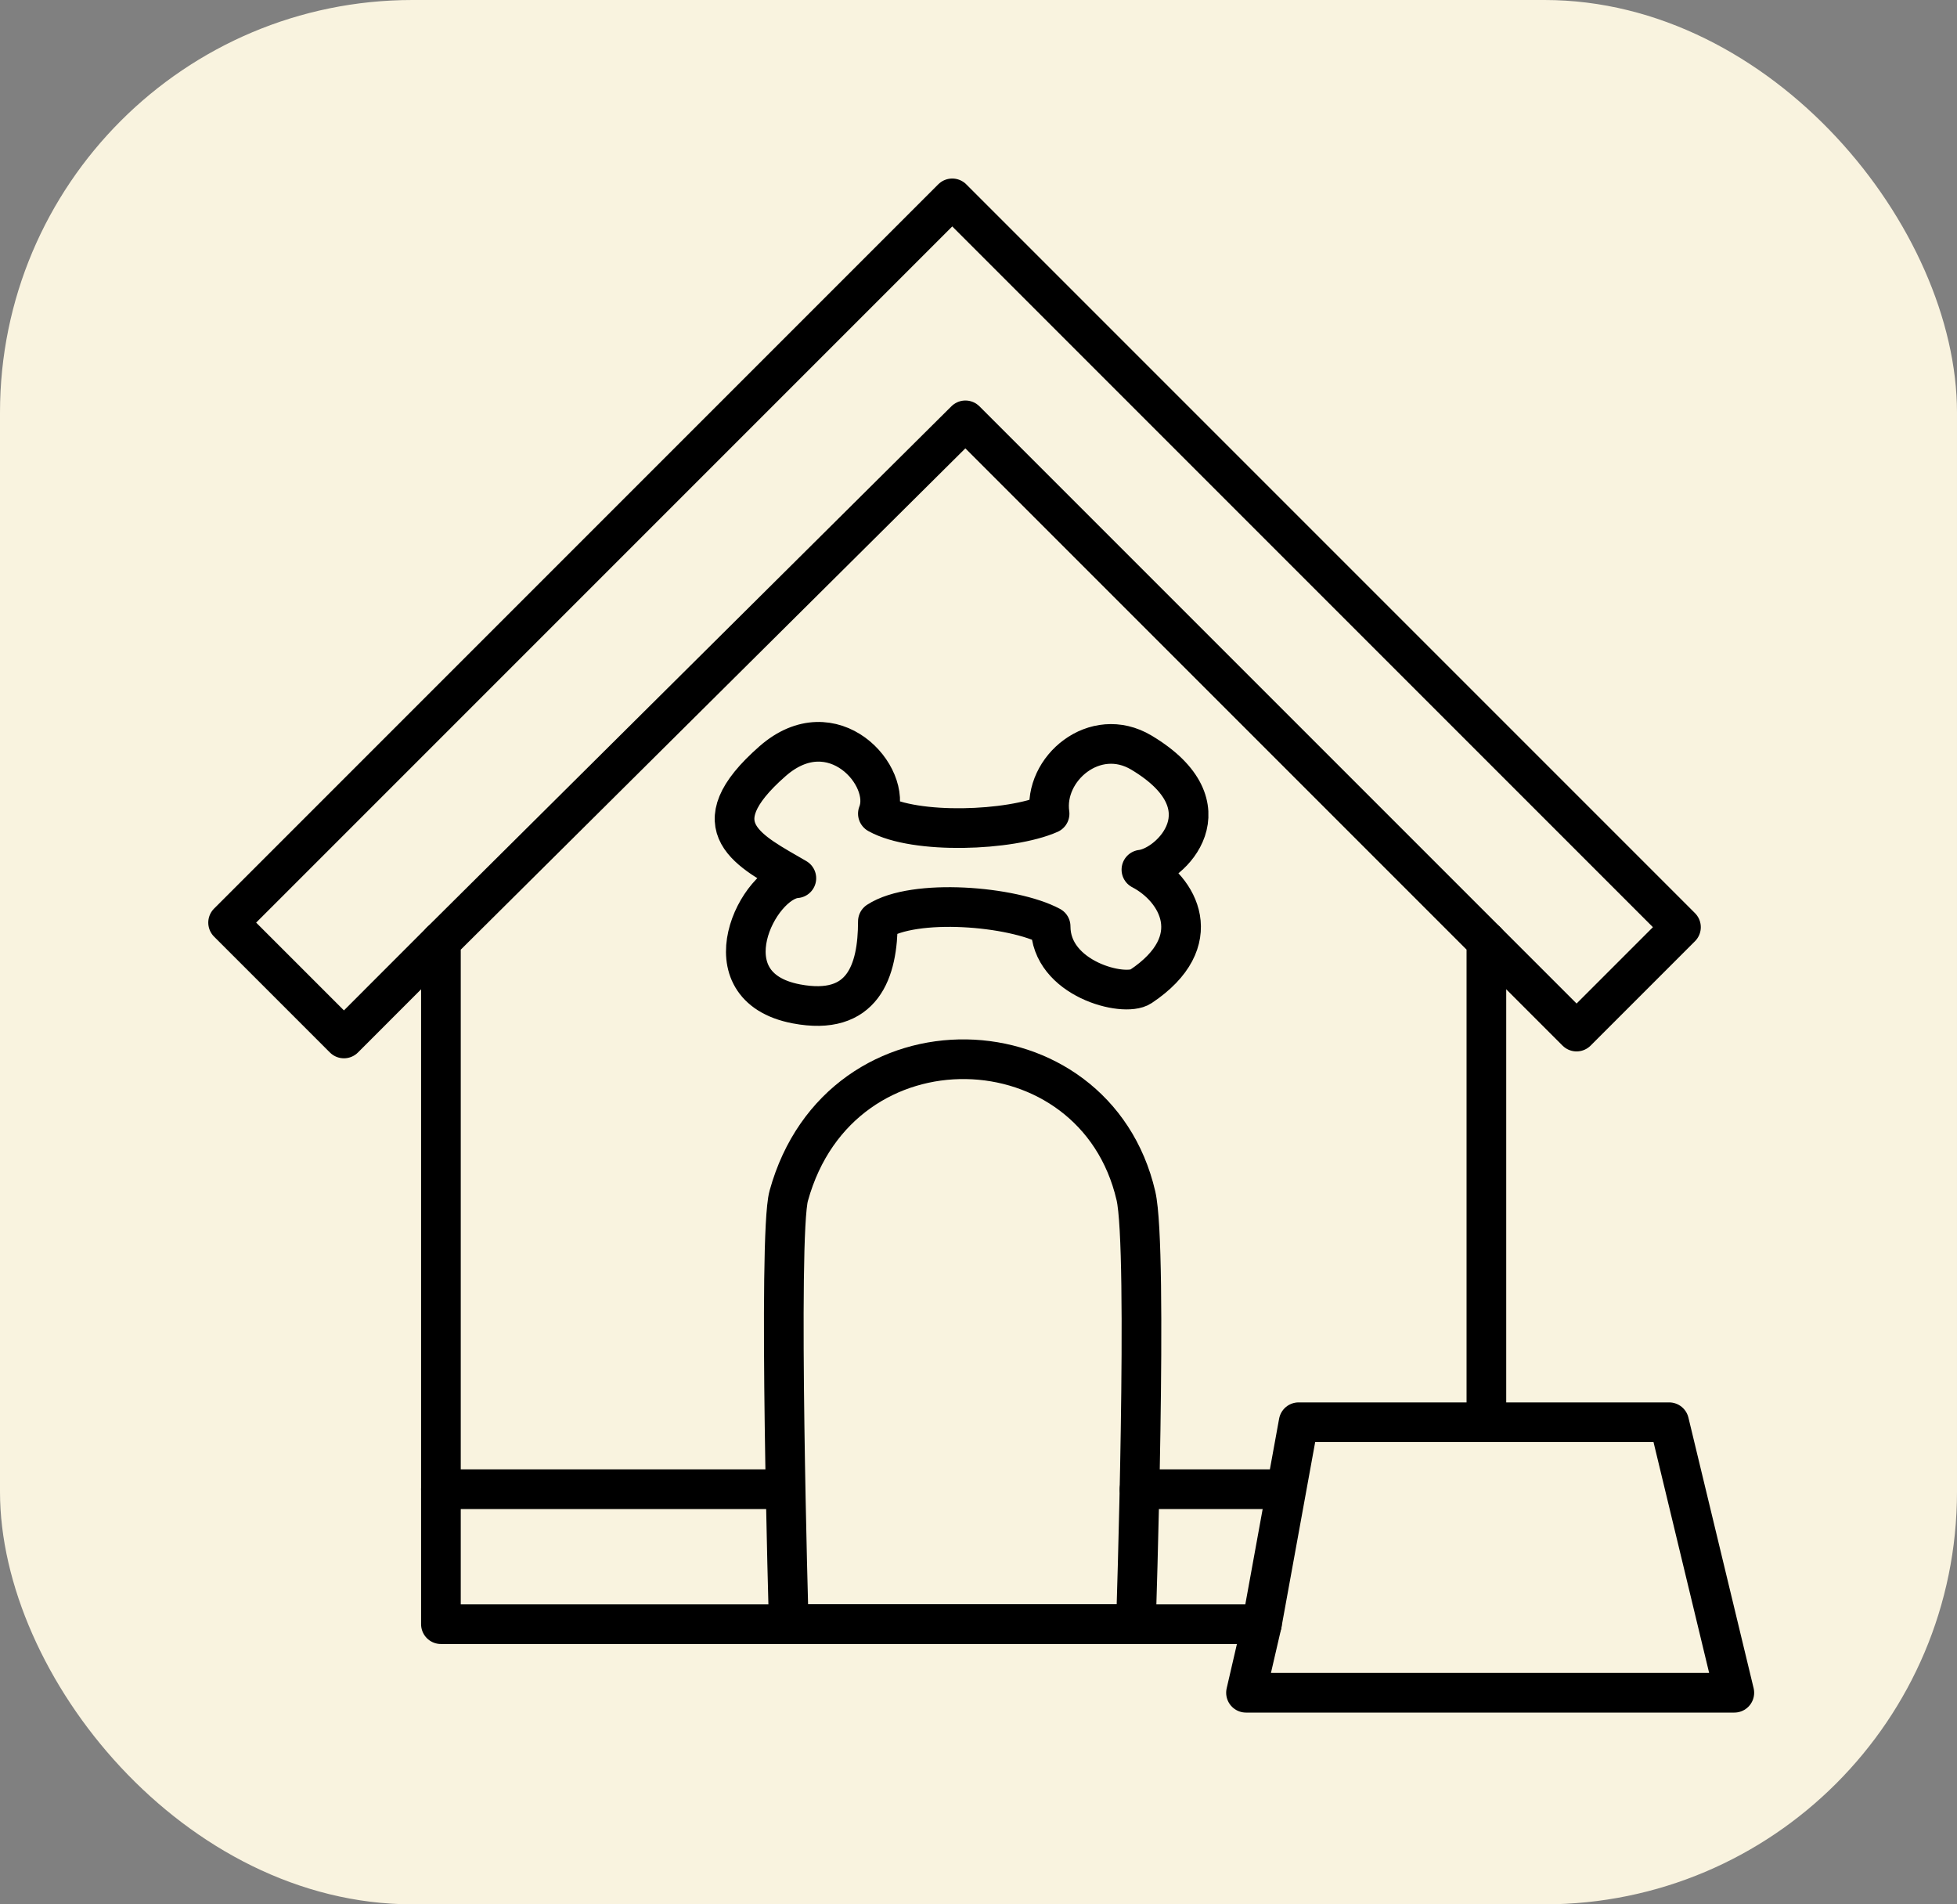 <?xml version="1.0" encoding="UTF-8"?>
<svg id="Layer_2" data-name="Layer 2" xmlns="http://www.w3.org/2000/svg" viewBox="0 0 296 288">
  <rect x="0" y="0" width="296" height="288" fill="#808080" stroke="none"/>
  <defs>
    <style>
      .cls-1 {
        fill: none;
        stroke: #000;
        stroke-linecap: round;
        stroke-linejoin: round;
        stroke-width: 6px;
      }

      .cls-2 {
        fill: #f9f3df;
        stroke-width: 0px;
      }
    </style>
  </defs>
  <g id="Layer_2-2" data-name="Layer 2">
    <g>
      <rect class="cls-2" width="296" height="288" rx="62.39" ry="62.39"/>
      <g>
        <polygon class="cls-1" points="66.69 142.37 66.69 245.63 190.86 245.63 196.42 215.09 224.82 215.09 224.82 142.37 146.02 63.57 66.69 142.37"/>
        <polyline class="cls-1" points="66.69 142.37 52.02 157.05 34.5 139.53 144.03 30 254.25 140.22 238.46 156.01 224.82 142.37"/>
        <polyline class="cls-1" points="224.82 215.09 252.46 215.09 262.32 256 188.46 256 190.86 245.63"/>
        <path class="cls-1" d="M119.3,245.63s-1.69-58.69,0-64.79c7.81-28.24,46.28-26.82,52.51,0,1.89,8.12,0,64.79,0,64.79h-52.51Z"/>
        <path class="cls-1" d="M132.79,123.06c5.67,3.17,20.03,2.62,25.96,0-.97-6.82,6.86-13.44,13.89-9.24,13.55,8.1,4.46,17.19,0,17.7,5.59,2.9,10.14,10.85-.09,17.67-2.53,1.68-13.64-1.14-13.64-9.09-5.76-3.09-20.66-4.32-26.13-.75,0,7.57-2.27,14.38-12.33,12.47-13.79-2.62-5.85-18.54,0-19-6.99-4.09-15.08-7.65-3.58-17.72,9.09-7.95,18.18,2.27,15.91,7.95Z"/>
        <line class="cls-1" x1="66.69" y1="225.22" x2="118.55" y2="225.22"/>
        <line class="cls-1" x1="172.36" y1="225.22" x2="194.14" y2="225.22"/>
      </g>
    </g>
  </g>
</svg>